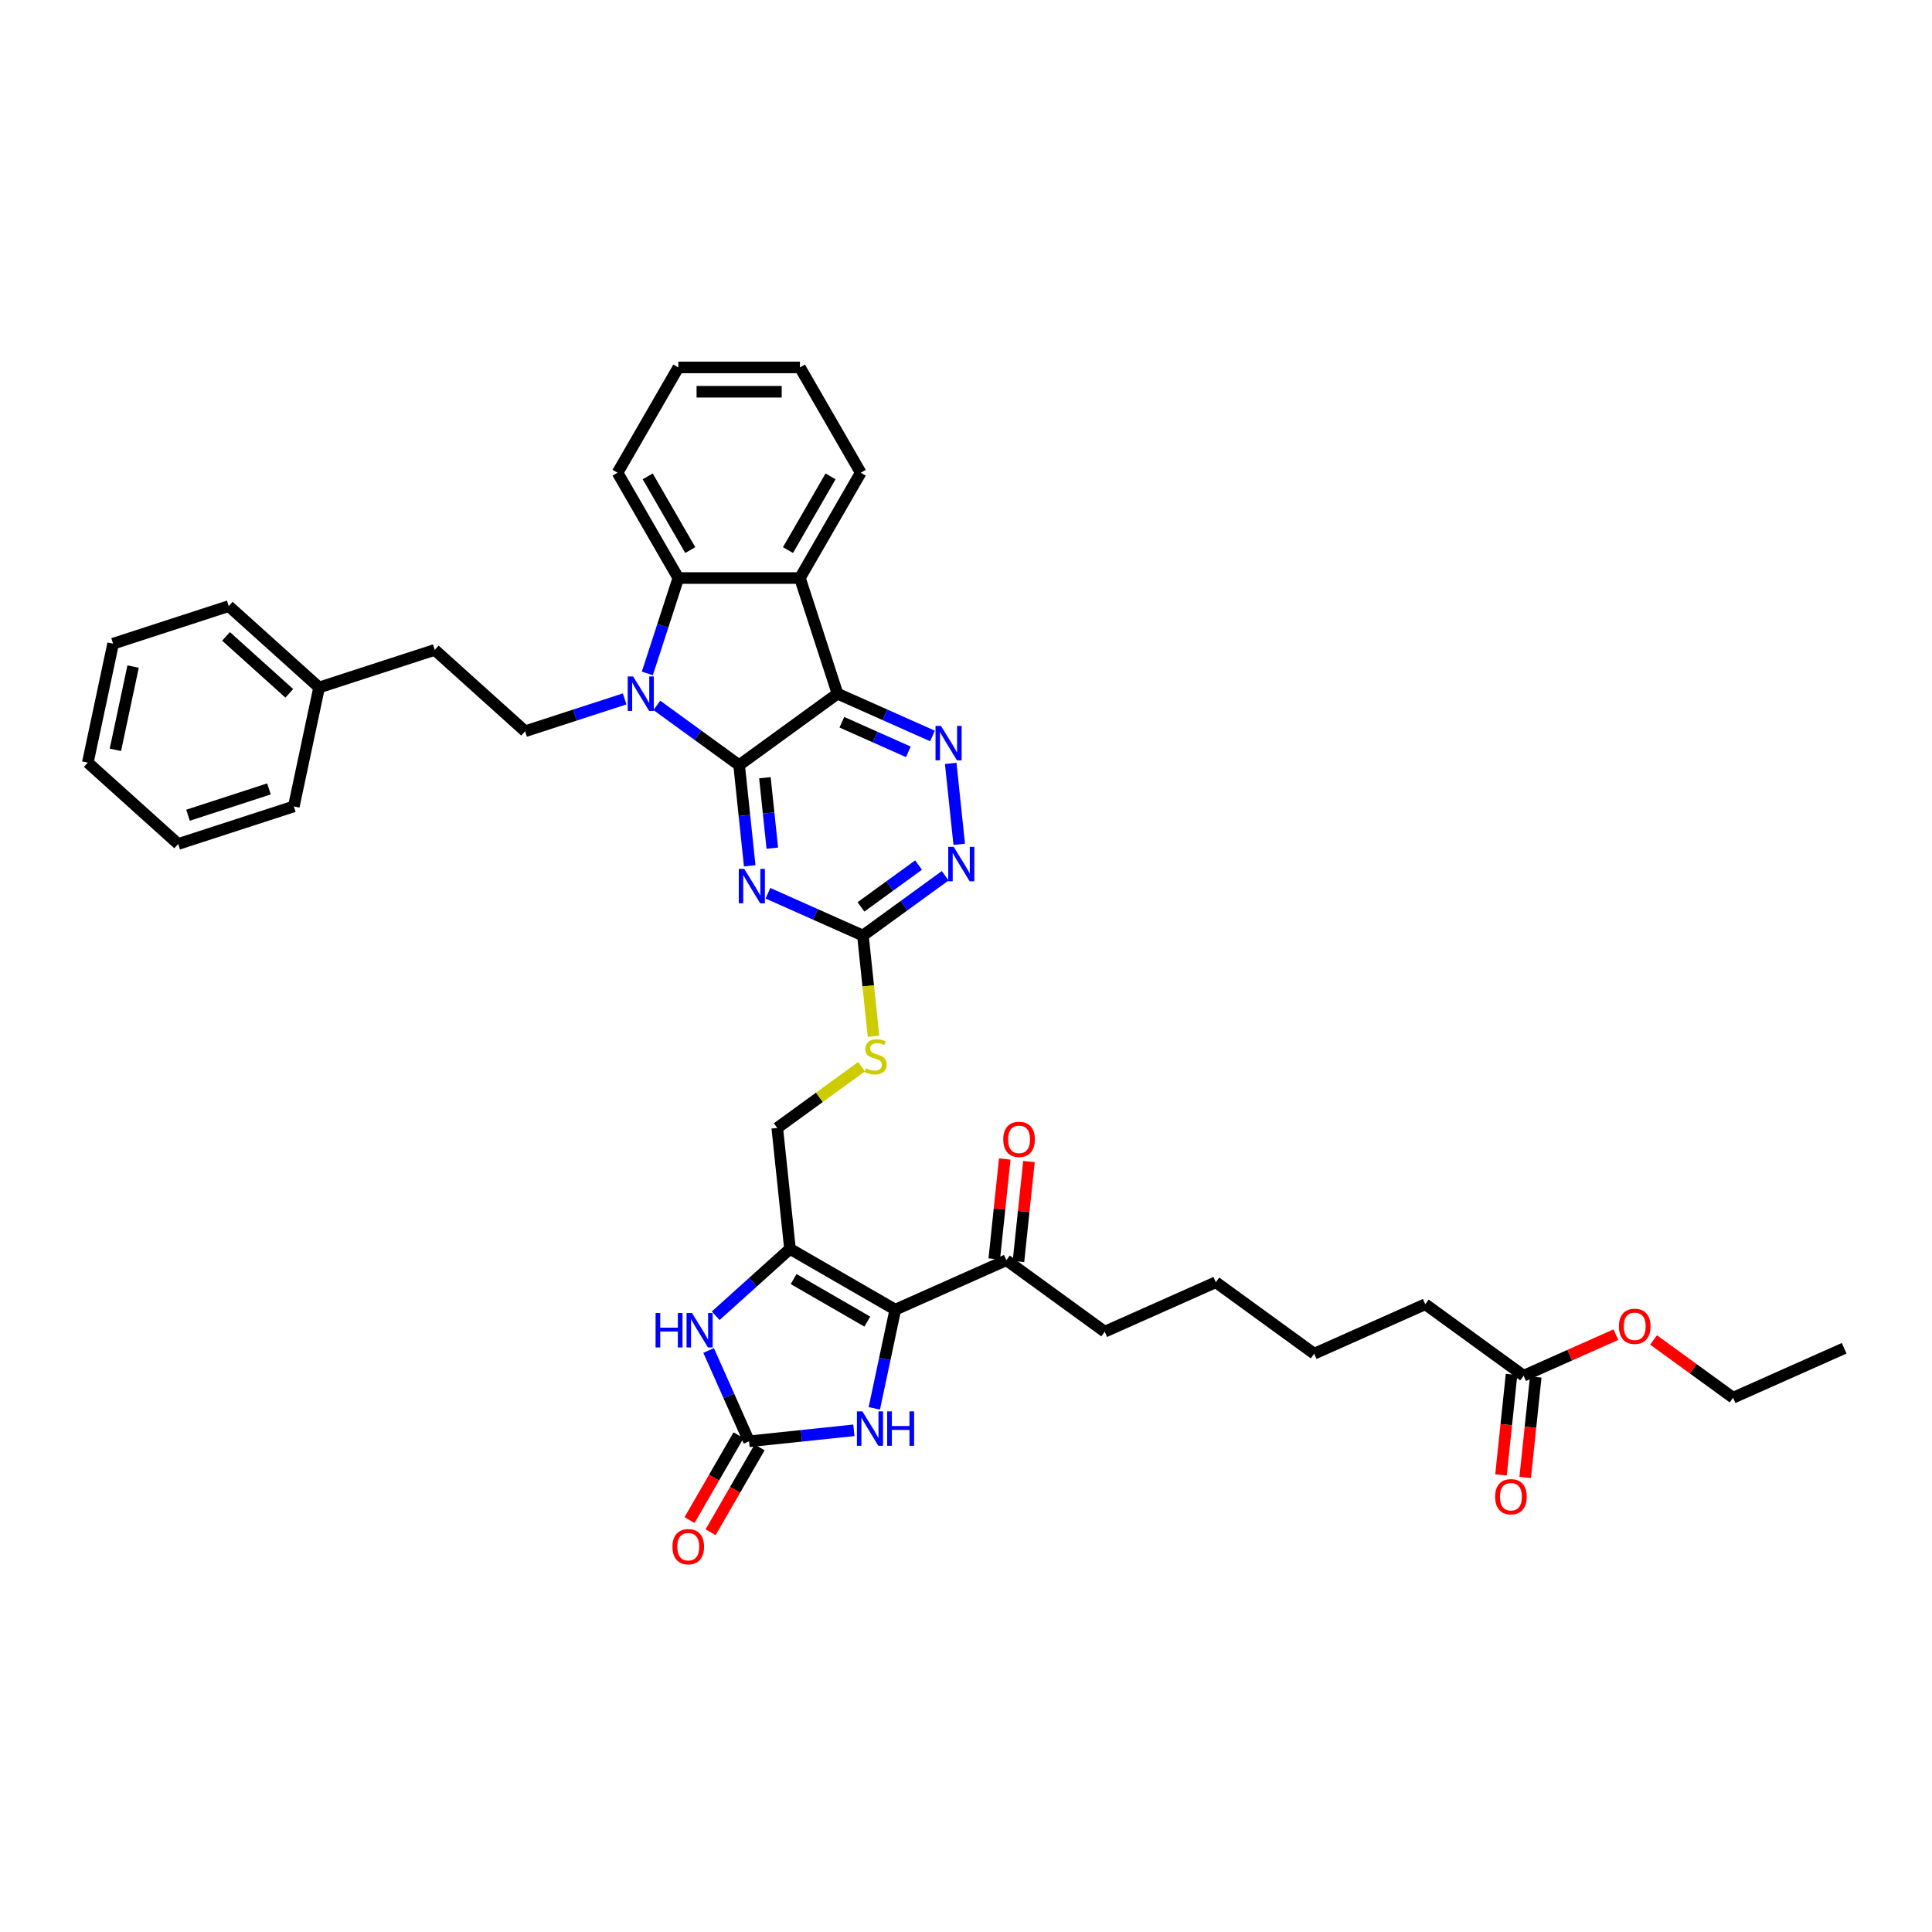 <?xml version='1.0' encoding='iso-8859-1'?>
<svg version='1.1' baseProfile='full'
              xmlns='http://www.w3.org/2000/svg'
                      xmlns:rdkit='http://www.rdkit.org/xml'
                      xmlns:xlink='http://www.w3.org/1999/xlink'
                  xml:space='preserve'
width='1000px' height='1000px' viewBox='0 0 1000 1000'>
<!-- END OF HEADER -->
<rect style='opacity:1.0;fill:#FFFFFF;stroke:none' width='1000' height='1000' x='0' y='0'> </rect>
<path class='bond-0' d='M 382.573,396.043 L 433.49,359.049' style='fill:none;fill-rule:evenodd;stroke:#000000;stroke-width:6px;stroke-linecap:butt;stroke-linejoin:miter;stroke-opacity:1' />
<path class='bond-1' d='M 382.573,396.043 L 361.28,380.573' style='fill:none;fill-rule:evenodd;stroke:#000000;stroke-width:6px;stroke-linecap:butt;stroke-linejoin:miter;stroke-opacity:1' />
<path class='bond-1' d='M 361.28,380.573 L 339.988,365.103' style='fill:none;fill-rule:evenodd;stroke:#0000FF;stroke-width:6px;stroke-linecap:butt;stroke-linejoin:miter;stroke-opacity:1' />
<path class='bond-3' d='M 382.573,396.043 L 385.311,422.097' style='fill:none;fill-rule:evenodd;stroke:#000000;stroke-width:6px;stroke-linecap:butt;stroke-linejoin:miter;stroke-opacity:1' />
<path class='bond-3' d='M 385.311,422.097 L 388.049,448.15' style='fill:none;fill-rule:evenodd;stroke:#0000FF;stroke-width:6px;stroke-linecap:butt;stroke-linejoin:miter;stroke-opacity:1' />
<path class='bond-3' d='M 395.913,402.543 L 397.83,420.781' style='fill:none;fill-rule:evenodd;stroke:#000000;stroke-width:6px;stroke-linecap:butt;stroke-linejoin:miter;stroke-opacity:1' />
<path class='bond-3' d='M 397.83,420.781 L 399.746,439.018' style='fill:none;fill-rule:evenodd;stroke:#0000FF;stroke-width:6px;stroke-linecap:butt;stroke-linejoin:miter;stroke-opacity:1' />
<path class='bond-5' d='M 433.49,359.049 L 414.042,299.192' style='fill:none;fill-rule:evenodd;stroke:#000000;stroke-width:6px;stroke-linecap:butt;stroke-linejoin:miter;stroke-opacity:1' />
<path class='bond-6' d='M 433.49,359.049 L 458.072,369.994' style='fill:none;fill-rule:evenodd;stroke:#000000;stroke-width:6px;stroke-linecap:butt;stroke-linejoin:miter;stroke-opacity:1' />
<path class='bond-6' d='M 458.072,369.994 L 482.654,380.938' style='fill:none;fill-rule:evenodd;stroke:#0000FF;stroke-width:6px;stroke-linecap:butt;stroke-linejoin:miter;stroke-opacity:1' />
<path class='bond-6' d='M 435.745,373.832 L 452.952,381.493' style='fill:none;fill-rule:evenodd;stroke:#000000;stroke-width:6px;stroke-linecap:butt;stroke-linejoin:miter;stroke-opacity:1' />
<path class='bond-6' d='M 452.952,381.493 L 470.159,389.154' style='fill:none;fill-rule:evenodd;stroke:#0000FF;stroke-width:6px;stroke-linecap:butt;stroke-linejoin:miter;stroke-opacity:1' />
<path class='bond-8' d='M 335.062,348.564 L 343.083,323.878' style='fill:none;fill-rule:evenodd;stroke:#0000FF;stroke-width:6px;stroke-linecap:butt;stroke-linejoin:miter;stroke-opacity:1' />
<path class='bond-8' d='M 343.083,323.878 L 351.104,299.192' style='fill:none;fill-rule:evenodd;stroke:#000000;stroke-width:6px;stroke-linecap:butt;stroke-linejoin:miter;stroke-opacity:1' />
<path class='bond-13' d='M 323.322,361.757 L 297.56,370.127' style='fill:none;fill-rule:evenodd;stroke:#0000FF;stroke-width:6px;stroke-linecap:butt;stroke-linejoin:miter;stroke-opacity:1' />
<path class='bond-13' d='M 297.56,370.127 L 271.798,378.498' style='fill:none;fill-rule:evenodd;stroke:#000000;stroke-width:6px;stroke-linecap:butt;stroke-linejoin:miter;stroke-opacity:1' />
<path class='bond-2' d='M 463.393,677.883 L 408.888,646.414' style='fill:none;fill-rule:evenodd;stroke:#000000;stroke-width:6px;stroke-linecap:butt;stroke-linejoin:miter;stroke-opacity:1' />
<path class='bond-2' d='M 448.924,684.064 L 410.77,662.036' style='fill:none;fill-rule:evenodd;stroke:#000000;stroke-width:6px;stroke-linecap:butt;stroke-linejoin:miter;stroke-opacity:1' />
<path class='bond-9' d='M 463.393,677.883 L 457.965,703.421' style='fill:none;fill-rule:evenodd;stroke:#000000;stroke-width:6px;stroke-linecap:butt;stroke-linejoin:miter;stroke-opacity:1' />
<path class='bond-9' d='M 457.965,703.421 L 452.537,728.96' style='fill:none;fill-rule:evenodd;stroke:#0000FF;stroke-width:6px;stroke-linecap:butt;stroke-linejoin:miter;stroke-opacity:1' />
<path class='bond-14' d='M 463.393,677.883 L 520.89,652.284' style='fill:none;fill-rule:evenodd;stroke:#000000;stroke-width:6px;stroke-linecap:butt;stroke-linejoin:miter;stroke-opacity:1' />
<path class='bond-11' d='M 397.484,462.346 L 422.066,473.29' style='fill:none;fill-rule:evenodd;stroke:#0000FF;stroke-width:6px;stroke-linecap:butt;stroke-linejoin:miter;stroke-opacity:1' />
<path class='bond-11' d='M 422.066,473.29 L 446.648,484.235' style='fill:none;fill-rule:evenodd;stroke:#000000;stroke-width:6px;stroke-linecap:butt;stroke-linejoin:miter;stroke-opacity:1' />
<path class='bond-4' d='M 408.888,646.414 L 402.309,583.821' style='fill:none;fill-rule:evenodd;stroke:#000000;stroke-width:6px;stroke-linecap:butt;stroke-linejoin:miter;stroke-opacity:1' />
<path class='bond-10' d='M 408.888,646.414 L 389.668,663.719' style='fill:none;fill-rule:evenodd;stroke:#000000;stroke-width:6px;stroke-linecap:butt;stroke-linejoin:miter;stroke-opacity:1' />
<path class='bond-10' d='M 389.668,663.719 L 370.449,681.025' style='fill:none;fill-rule:evenodd;stroke:#0000FF;stroke-width:6px;stroke-linecap:butt;stroke-linejoin:miter;stroke-opacity:1' />
<path class='bond-22' d='M 414.042,299.192 L 445.51,244.686' style='fill:none;fill-rule:evenodd;stroke:#000000;stroke-width:6px;stroke-linecap:butt;stroke-linejoin:miter;stroke-opacity:1' />
<path class='bond-22' d='M 407.861,284.722 L 429.889,246.568' style='fill:none;fill-rule:evenodd;stroke:#000000;stroke-width:6px;stroke-linecap:butt;stroke-linejoin:miter;stroke-opacity:1' />
<path class='bond-39' d='M 414.042,299.192 L 351.104,299.192' style='fill:none;fill-rule:evenodd;stroke:#000000;stroke-width:6px;stroke-linecap:butt;stroke-linejoin:miter;stroke-opacity:1' />
<path class='bond-40' d='M 492.089,395.134 L 496.491,437.019' style='fill:none;fill-rule:evenodd;stroke:#0000FF;stroke-width:6px;stroke-linecap:butt;stroke-linejoin:miter;stroke-opacity:1' />
<path class='bond-7' d='M 387.715,746.024 L 377.25,722.519' style='fill:none;fill-rule:evenodd;stroke:#000000;stroke-width:6px;stroke-linecap:butt;stroke-linejoin:miter;stroke-opacity:1' />
<path class='bond-7' d='M 377.25,722.519 L 366.784,699.013' style='fill:none;fill-rule:evenodd;stroke:#0000FF;stroke-width:6px;stroke-linecap:butt;stroke-linejoin:miter;stroke-opacity:1' />
<path class='bond-17' d='M 382.265,742.877 L 369.586,764.837' style='fill:none;fill-rule:evenodd;stroke:#000000;stroke-width:6px;stroke-linecap:butt;stroke-linejoin:miter;stroke-opacity:1' />
<path class='bond-17' d='M 369.586,764.837 L 356.908,786.797' style='fill:none;fill-rule:evenodd;stroke:#FF0000;stroke-width:6px;stroke-linecap:butt;stroke-linejoin:miter;stroke-opacity:1' />
<path class='bond-17' d='M 393.166,749.171 L 380.487,771.131' style='fill:none;fill-rule:evenodd;stroke:#000000;stroke-width:6px;stroke-linecap:butt;stroke-linejoin:miter;stroke-opacity:1' />
<path class='bond-17' d='M 380.487,771.131 L 367.809,793.09' style='fill:none;fill-rule:evenodd;stroke:#FF0000;stroke-width:6px;stroke-linecap:butt;stroke-linejoin:miter;stroke-opacity:1' />
<path class='bond-42' d='M 387.715,746.024 L 414.845,743.173' style='fill:none;fill-rule:evenodd;stroke:#000000;stroke-width:6px;stroke-linecap:butt;stroke-linejoin:miter;stroke-opacity:1' />
<path class='bond-42' d='M 414.845,743.173 L 441.975,740.321' style='fill:none;fill-rule:evenodd;stroke:#0000FF;stroke-width:6px;stroke-linecap:butt;stroke-linejoin:miter;stroke-opacity:1' />
<path class='bond-24' d='M 351.104,299.192 L 319.635,244.686' style='fill:none;fill-rule:evenodd;stroke:#000000;stroke-width:6px;stroke-linecap:butt;stroke-linejoin:miter;stroke-opacity:1' />
<path class='bond-24' d='M 357.285,284.722 L 335.257,246.568' style='fill:none;fill-rule:evenodd;stroke:#000000;stroke-width:6px;stroke-linecap:butt;stroke-linejoin:miter;stroke-opacity:1' />
<path class='bond-12' d='M 446.648,484.235 L 467.94,468.765' style='fill:none;fill-rule:evenodd;stroke:#000000;stroke-width:6px;stroke-linecap:butt;stroke-linejoin:miter;stroke-opacity:1' />
<path class='bond-12' d='M 467.94,468.765 L 489.232,453.295' style='fill:none;fill-rule:evenodd;stroke:#0000FF;stroke-width:6px;stroke-linecap:butt;stroke-linejoin:miter;stroke-opacity:1' />
<path class='bond-12' d='M 445.637,469.41 L 460.541,458.581' style='fill:none;fill-rule:evenodd;stroke:#000000;stroke-width:6px;stroke-linecap:butt;stroke-linejoin:miter;stroke-opacity:1' />
<path class='bond-12' d='M 460.541,458.581 L 475.446,447.753' style='fill:none;fill-rule:evenodd;stroke:#0000FF;stroke-width:6px;stroke-linecap:butt;stroke-linejoin:miter;stroke-opacity:1' />
<path class='bond-16' d='M 446.648,484.235 L 449.388,510.301' style='fill:none;fill-rule:evenodd;stroke:#000000;stroke-width:6px;stroke-linecap:butt;stroke-linejoin:miter;stroke-opacity:1' />
<path class='bond-16' d='M 449.388,510.301 L 452.127,536.367' style='fill:none;fill-rule:evenodd;stroke:#CCCC00;stroke-width:6px;stroke-linecap:butt;stroke-linejoin:miter;stroke-opacity:1' />
<path class='bond-21' d='M 271.798,378.498 L 225.026,336.384' style='fill:none;fill-rule:evenodd;stroke:#000000;stroke-width:6px;stroke-linecap:butt;stroke-linejoin:miter;stroke-opacity:1' />
<path class='bond-19' d='M 527.149,652.942 L 529.867,627.077' style='fill:none;fill-rule:evenodd;stroke:#000000;stroke-width:6px;stroke-linecap:butt;stroke-linejoin:miter;stroke-opacity:1' />
<path class='bond-19' d='M 529.867,627.077 L 532.586,601.212' style='fill:none;fill-rule:evenodd;stroke:#FF0000;stroke-width:6px;stroke-linecap:butt;stroke-linejoin:miter;stroke-opacity:1' />
<path class='bond-19' d='M 514.63,651.626 L 517.349,625.761' style='fill:none;fill-rule:evenodd;stroke:#000000;stroke-width:6px;stroke-linecap:butt;stroke-linejoin:miter;stroke-opacity:1' />
<path class='bond-19' d='M 517.349,625.761 L 520.067,599.896' style='fill:none;fill-rule:evenodd;stroke:#FF0000;stroke-width:6px;stroke-linecap:butt;stroke-linejoin:miter;stroke-opacity:1' />
<path class='bond-26' d='M 520.89,652.284 L 571.807,689.278' style='fill:none;fill-rule:evenodd;stroke:#000000;stroke-width:6px;stroke-linecap:butt;stroke-linejoin:miter;stroke-opacity:1' />
<path class='bond-15' d='M 402.309,583.821 L 424.124,567.972' style='fill:none;fill-rule:evenodd;stroke:#000000;stroke-width:6px;stroke-linecap:butt;stroke-linejoin:miter;stroke-opacity:1' />
<path class='bond-15' d='M 424.124,567.972 L 445.938,552.123' style='fill:none;fill-rule:evenodd;stroke:#CCCC00;stroke-width:6px;stroke-linecap:butt;stroke-linejoin:miter;stroke-opacity:1' />
<path class='bond-18' d='M 788.635,712.067 L 737.718,675.074' style='fill:none;fill-rule:evenodd;stroke:#000000;stroke-width:6px;stroke-linecap:butt;stroke-linejoin:miter;stroke-opacity:1' />
<path class='bond-20' d='M 782.376,711.409 L 779.643,737.413' style='fill:none;fill-rule:evenodd;stroke:#000000;stroke-width:6px;stroke-linecap:butt;stroke-linejoin:miter;stroke-opacity:1' />
<path class='bond-20' d='M 779.643,737.413 L 776.91,763.416' style='fill:none;fill-rule:evenodd;stroke:#FF0000;stroke-width:6px;stroke-linecap:butt;stroke-linejoin:miter;stroke-opacity:1' />
<path class='bond-20' d='M 794.894,712.725 L 792.161,738.729' style='fill:none;fill-rule:evenodd;stroke:#000000;stroke-width:6px;stroke-linecap:butt;stroke-linejoin:miter;stroke-opacity:1' />
<path class='bond-20' d='M 792.161,738.729 L 789.428,764.732' style='fill:none;fill-rule:evenodd;stroke:#FF0000;stroke-width:6px;stroke-linecap:butt;stroke-linejoin:miter;stroke-opacity:1' />
<path class='bond-23' d='M 788.635,712.067 L 812.506,701.439' style='fill:none;fill-rule:evenodd;stroke:#000000;stroke-width:6px;stroke-linecap:butt;stroke-linejoin:miter;stroke-opacity:1' />
<path class='bond-23' d='M 812.506,701.439 L 836.376,690.812' style='fill:none;fill-rule:evenodd;stroke:#FF0000;stroke-width:6px;stroke-linecap:butt;stroke-linejoin:miter;stroke-opacity:1' />
<path class='bond-25' d='M 225.026,336.384 L 165.169,355.833' style='fill:none;fill-rule:evenodd;stroke:#000000;stroke-width:6px;stroke-linecap:butt;stroke-linejoin:miter;stroke-opacity:1' />
<path class='bond-33' d='M 445.51,244.686 L 414.042,190.181' style='fill:none;fill-rule:evenodd;stroke:#000000;stroke-width:6px;stroke-linecap:butt;stroke-linejoin:miter;stroke-opacity:1' />
<path class='bond-28' d='M 855.887,693.556 L 876.468,708.509' style='fill:none;fill-rule:evenodd;stroke:#FF0000;stroke-width:6px;stroke-linecap:butt;stroke-linejoin:miter;stroke-opacity:1' />
<path class='bond-28' d='M 876.468,708.509 L 897.049,723.462' style='fill:none;fill-rule:evenodd;stroke:#000000;stroke-width:6px;stroke-linecap:butt;stroke-linejoin:miter;stroke-opacity:1' />
<path class='bond-34' d='M 319.635,244.686 L 351.104,190.181' style='fill:none;fill-rule:evenodd;stroke:#000000;stroke-width:6px;stroke-linecap:butt;stroke-linejoin:miter;stroke-opacity:1' />
<path class='bond-29' d='M 165.169,355.833 L 118.397,313.72' style='fill:none;fill-rule:evenodd;stroke:#000000;stroke-width:6px;stroke-linecap:butt;stroke-linejoin:miter;stroke-opacity:1' />
<path class='bond-29' d='M 149.731,358.871 L 116.99,329.391' style='fill:none;fill-rule:evenodd;stroke:#000000;stroke-width:6px;stroke-linecap:butt;stroke-linejoin:miter;stroke-opacity:1' />
<path class='bond-30' d='M 165.169,355.833 L 152.084,417.396' style='fill:none;fill-rule:evenodd;stroke:#000000;stroke-width:6px;stroke-linecap:butt;stroke-linejoin:miter;stroke-opacity:1' />
<path class='bond-32' d='M 571.807,689.278 L 629.304,663.679' style='fill:none;fill-rule:evenodd;stroke:#000000;stroke-width:6px;stroke-linecap:butt;stroke-linejoin:miter;stroke-opacity:1' />
<path class='bond-27' d='M 737.718,675.074 L 680.221,700.673' style='fill:none;fill-rule:evenodd;stroke:#000000;stroke-width:6px;stroke-linecap:butt;stroke-linejoin:miter;stroke-opacity:1' />
<path class='bond-35' d='M 897.049,723.462 L 954.545,697.863' style='fill:none;fill-rule:evenodd;stroke:#000000;stroke-width:6px;stroke-linecap:butt;stroke-linejoin:miter;stroke-opacity:1' />
<path class='bond-37' d='M 118.397,313.72 L 58.54,333.169' style='fill:none;fill-rule:evenodd;stroke:#000000;stroke-width:6px;stroke-linecap:butt;stroke-linejoin:miter;stroke-opacity:1' />
<path class='bond-36' d='M 152.084,417.396 L 92.226,436.844' style='fill:none;fill-rule:evenodd;stroke:#000000;stroke-width:6px;stroke-linecap:butt;stroke-linejoin:miter;stroke-opacity:1' />
<path class='bond-36' d='M 139.215,408.341 L 97.315,421.956' style='fill:none;fill-rule:evenodd;stroke:#000000;stroke-width:6px;stroke-linecap:butt;stroke-linejoin:miter;stroke-opacity:1' />
<path class='bond-31' d='M 680.221,700.673 L 629.304,663.679' style='fill:none;fill-rule:evenodd;stroke:#000000;stroke-width:6px;stroke-linecap:butt;stroke-linejoin:miter;stroke-opacity:1' />
<path class='bond-41' d='M 414.042,190.181 L 351.104,190.181' style='fill:none;fill-rule:evenodd;stroke:#000000;stroke-width:6px;stroke-linecap:butt;stroke-linejoin:miter;stroke-opacity:1' />
<path class='bond-41' d='M 404.601,202.768 L 360.545,202.768' style='fill:none;fill-rule:evenodd;stroke:#000000;stroke-width:6px;stroke-linecap:butt;stroke-linejoin:miter;stroke-opacity:1' />
<path class='bond-38' d='M 92.226,436.844 L 45.455,394.731' style='fill:none;fill-rule:evenodd;stroke:#000000;stroke-width:6px;stroke-linecap:butt;stroke-linejoin:miter;stroke-opacity:1' />
<path class='bond-43' d='M 58.54,333.169 L 45.455,394.731' style='fill:none;fill-rule:evenodd;stroke:#000000;stroke-width:6px;stroke-linecap:butt;stroke-linejoin:miter;stroke-opacity:1' />
<path class='bond-43' d='M 68.89,345.02 L 59.73,388.114' style='fill:none;fill-rule:evenodd;stroke:#000000;stroke-width:6px;stroke-linecap:butt;stroke-linejoin:miter;stroke-opacity:1' />
<path  class='atom-2' d='M 327.715 350.137
L 333.556 359.578
Q 334.135 360.509, 335.066 362.196
Q 335.998 363.883, 336.048 363.983
L 336.048 350.137
L 338.415 350.137
L 338.415 367.961
L 335.973 367.961
L 329.704 357.639
Q 328.974 356.431, 328.194 355.046
Q 327.438 353.662, 327.212 353.234
L 327.212 367.961
L 324.896 367.961
L 324.896 350.137
L 327.715 350.137
' fill='#0000FF'/>
<path  class='atom-4' d='M 385.212 449.724
L 391.052 459.164
Q 391.631 460.096, 392.563 461.783
Q 393.494 463.469, 393.545 463.57
L 393.545 449.724
L 395.911 449.724
L 395.911 467.548
L 393.469 467.548
L 387.2 457.226
Q 386.47 456.018, 385.69 454.633
Q 384.935 453.248, 384.708 452.82
L 384.708 467.548
L 382.392 467.548
L 382.392 449.724
L 385.212 449.724
' fill='#0000FF'/>
<path  class='atom-7' d='M 487.047 375.736
L 492.887 385.177
Q 493.466 386.108, 494.398 387.795
Q 495.329 389.482, 495.38 389.582
L 495.38 375.736
L 497.746 375.736
L 497.746 393.56
L 495.304 393.56
L 489.036 383.238
Q 488.306 382.03, 487.525 380.645
Q 486.77 379.261, 486.543 378.833
L 486.543 393.56
L 484.227 393.56
L 484.227 375.736
L 487.047 375.736
' fill='#0000FF'/>
<path  class='atom-10' d='M 446.368 730.533
L 452.209 739.974
Q 452.788 740.905, 453.719 742.592
Q 454.651 744.279, 454.701 744.38
L 454.701 730.533
L 457.067 730.533
L 457.067 748.357
L 454.625 748.357
L 448.357 738.035
Q 447.627 736.827, 446.846 735.442
Q 446.091 734.058, 445.864 733.63
L 445.864 748.357
L 443.548 748.357
L 443.548 730.533
L 446.368 730.533
' fill='#0000FF'/>
<path  class='atom-10' d='M 459.207 730.533
L 461.624 730.533
L 461.624 738.111
L 470.737 738.111
L 470.737 730.533
L 473.154 730.533
L 473.154 748.357
L 470.737 748.357
L 470.737 740.125
L 461.624 740.125
L 461.624 748.357
L 459.207 748.357
L 459.207 730.533
' fill='#0000FF'/>
<path  class='atom-11' d='M 339.32 679.616
L 341.737 679.616
L 341.737 687.193
L 350.85 687.193
L 350.85 679.616
L 353.267 679.616
L 353.267 697.44
L 350.85 697.44
L 350.85 689.207
L 341.737 689.207
L 341.737 697.44
L 339.32 697.44
L 339.32 679.616
' fill='#0000FF'/>
<path  class='atom-11' d='M 358.176 679.616
L 364.017 689.056
Q 364.596 689.988, 365.527 691.675
Q 366.459 693.361, 366.509 693.462
L 366.509 679.616
L 368.876 679.616
L 368.876 697.44
L 366.434 697.44
L 360.165 687.118
Q 359.435 685.909, 358.654 684.525
Q 357.899 683.14, 357.673 682.712
L 357.673 697.44
L 355.357 697.44
L 355.357 679.616
L 358.176 679.616
' fill='#0000FF'/>
<path  class='atom-13' d='M 493.626 438.329
L 499.466 447.77
Q 500.045 448.701, 500.977 450.388
Q 501.908 452.075, 501.958 452.175
L 501.958 438.329
L 504.325 438.329
L 504.325 456.153
L 501.883 456.153
L 495.614 445.831
Q 494.884 444.623, 494.104 443.238
Q 493.349 441.854, 493.122 441.426
L 493.122 456.153
L 490.806 456.153
L 490.806 438.329
L 493.626 438.329
' fill='#0000FF'/>
<path  class='atom-17' d='M 448.192 552.945
Q 448.393 553.021, 449.224 553.373
Q 450.055 553.726, 450.961 553.952
Q 451.892 554.154, 452.799 554.154
Q 454.485 554.154, 455.467 553.348
Q 456.449 552.517, 456.449 551.082
Q 456.449 550.1, 455.946 549.496
Q 455.467 548.892, 454.712 548.565
Q 453.957 548.237, 452.698 547.86
Q 451.112 547.381, 450.155 546.928
Q 449.224 546.475, 448.544 545.518
Q 447.89 544.562, 447.89 542.951
Q 447.89 540.71, 449.4 539.325
Q 450.936 537.941, 453.957 537.941
Q 456.021 537.941, 458.362 538.923
L 457.783 540.861
Q 455.643 539.98, 454.032 539.98
Q 452.295 539.98, 451.338 540.71
Q 450.382 541.415, 450.407 542.649
Q 450.407 543.605, 450.885 544.184
Q 451.389 544.763, 452.094 545.091
Q 452.824 545.418, 454.032 545.795
Q 455.643 546.299, 456.6 546.802
Q 457.557 547.306, 458.236 548.338
Q 458.941 549.345, 458.941 551.082
Q 458.941 553.549, 457.28 554.884
Q 455.643 556.193, 452.899 556.193
Q 451.313 556.193, 450.105 555.84
Q 448.922 555.513, 447.512 554.934
L 448.192 552.945
' fill='#CCCC00'/>
<path  class='atom-18' d='M 348.064 800.58
Q 348.064 796.3, 350.179 793.909
Q 352.294 791.517, 356.246 791.517
Q 360.199 791.517, 362.313 793.909
Q 364.428 796.3, 364.428 800.58
Q 364.428 804.91, 362.288 807.377
Q 360.148 809.819, 356.246 809.819
Q 352.319 809.819, 350.179 807.377
Q 348.064 804.935, 348.064 800.58
M 356.246 807.805
Q 358.965 807.805, 360.425 805.993
Q 361.911 804.155, 361.911 800.58
Q 361.911 797.081, 360.425 795.318
Q 358.965 793.531, 356.246 793.531
Q 353.527 793.531, 352.042 795.293
Q 350.582 797.055, 350.582 800.58
Q 350.582 804.18, 352.042 805.993
Q 353.527 807.805, 356.246 807.805
' fill='#FF0000'/>
<path  class='atom-20' d='M 519.287 589.742
Q 519.287 585.462, 521.401 583.07
Q 523.516 580.678, 527.468 580.678
Q 531.421 580.678, 533.536 583.07
Q 535.65 585.462, 535.65 589.742
Q 535.65 594.072, 533.51 596.539
Q 531.371 598.981, 527.468 598.981
Q 523.541 598.981, 521.401 596.539
Q 519.287 594.097, 519.287 589.742
M 527.468 596.967
Q 530.187 596.967, 531.648 595.154
Q 533.133 593.316, 533.133 589.742
Q 533.133 586.242, 531.648 584.48
Q 530.187 582.692, 527.468 582.692
Q 524.75 582.692, 523.264 584.455
Q 521.804 586.217, 521.804 589.742
Q 521.804 593.342, 523.264 595.154
Q 524.75 596.967, 527.468 596.967
' fill='#FF0000'/>
<path  class='atom-21' d='M 773.875 774.71
Q 773.875 770.431, 775.989 768.039
Q 778.104 765.647, 782.056 765.647
Q 786.009 765.647, 788.124 768.039
Q 790.238 770.431, 790.238 774.71
Q 790.238 779.041, 788.098 781.508
Q 785.959 783.95, 782.056 783.95
Q 778.129 783.95, 775.989 781.508
Q 773.875 779.066, 773.875 774.71
M 782.056 781.936
Q 784.775 781.936, 786.235 780.123
Q 787.721 778.285, 787.721 774.71
Q 787.721 771.211, 786.235 769.449
Q 784.775 767.661, 782.056 767.661
Q 779.337 767.661, 777.852 769.424
Q 776.392 771.186, 776.392 774.71
Q 776.392 778.31, 777.852 780.123
Q 779.337 781.936, 782.056 781.936
' fill='#FF0000'/>
<path  class='atom-24' d='M 837.95 686.519
Q 837.95 682.239, 840.064 679.847
Q 842.179 677.456, 846.132 677.456
Q 850.084 677.456, 852.199 679.847
Q 854.313 682.239, 854.313 686.519
Q 854.313 690.849, 852.174 693.316
Q 850.034 695.758, 846.132 695.758
Q 842.204 695.758, 840.064 693.316
Q 837.95 690.874, 837.95 686.519
M 846.132 693.744
Q 848.85 693.744, 850.311 691.931
Q 851.796 690.093, 851.796 686.519
Q 851.796 683.019, 850.311 681.257
Q 848.85 679.47, 846.132 679.47
Q 843.413 679.47, 841.927 681.232
Q 840.467 682.994, 840.467 686.519
Q 840.467 690.119, 841.927 691.931
Q 843.413 693.744, 846.132 693.744
' fill='#FF0000'/>
</svg>
